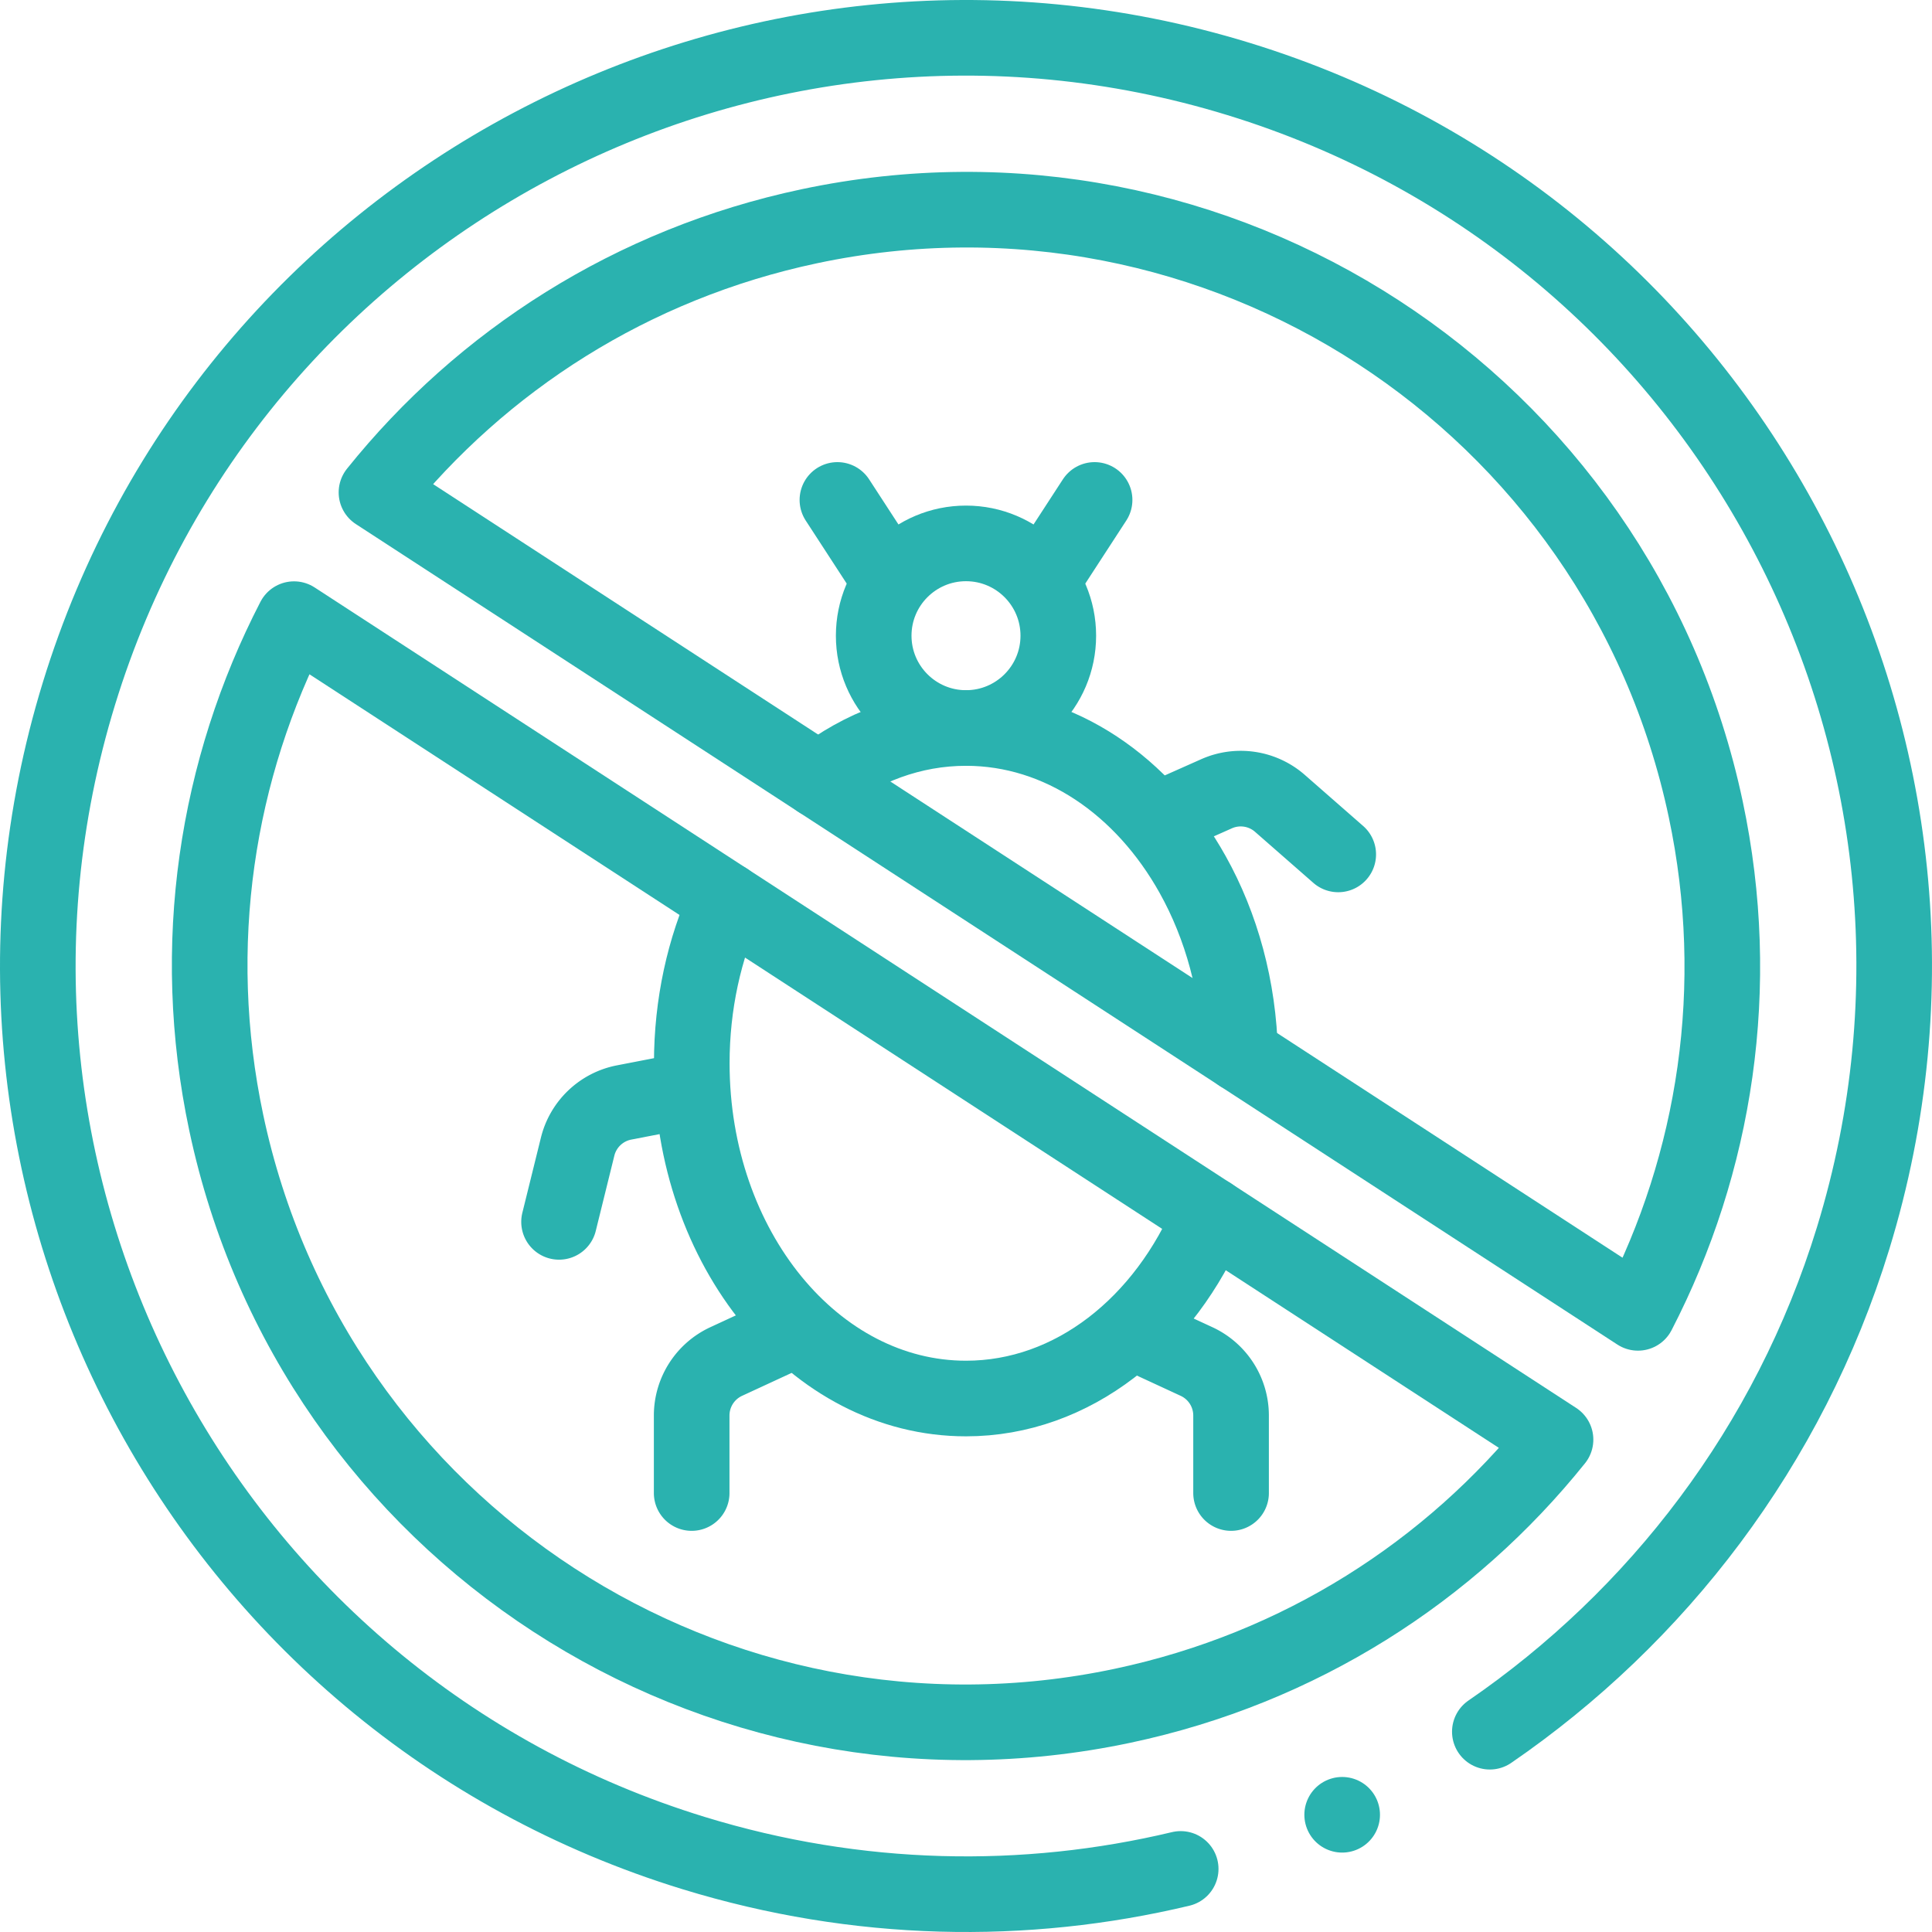 <svg class="" xml:space="preserve" style="enable-background:new 0 0 512 512" viewBox="0 0 511 511" y="0" x="0" height="512" width="512" version="1.1" xmlns:xlink="http://www.w3.org/1999/xlink" xmlns="http://www.w3.org/2000/svg">
  <g>
    <path opacity="1" class="" data-original="#000000" stroke-miterlimit="10" stroke-linejoin="round" stroke-linecap="round" stroke-width="20" stroke="#2ab2af" fill="none" style="stroke-width:20;stroke-linecap:round;stroke-linejoin:round;stroke-miterlimit:10;" d="M216.62 206.36c11.24-8.74 24.58-13.81 38.88-13.81 24.91 0 46.88 15.35 59.94 38.74 7.6 13.6 12.18 29.92 12.57 47.51v.01M192.11 238.13c-5.83 12.76-9.14 27.46-9.14 43.1 0 48.97 32.48 88.67 72.53 88.67 28.22 0 52.68-19.71 64.67-48.49"></path>
    <circle opacity="1" class="" data-original="#000000" stroke-miterlimit="10" stroke-linejoin="round" stroke-linecap="round" stroke-width="20" stroke="#2ab2af" fill="none" style="stroke-width:20;stroke-linecap:round;stroke-linejoin:round;stroke-miterlimit:10;" r="24.414" cy="168.139" cx="255.5"></circle>
    <path opacity="1" class="" data-original="#000000" stroke-miterlimit="10" stroke-linejoin="round" stroke-linecap="round" stroke-width="20" stroke="#2ab2af" fill="none" style="stroke-width:20;stroke-linecap:round;stroke-linejoin:round;stroke-miterlimit:10;" d="M182.942 394.893v-20.498a15.738 15.738 0 0 1 9.129-14.283l12.73-5.89M147.866 323.174l4.915-19.9a15.737 15.737 0 0 1 12.288-11.677l13.771-2.666"></path>
    <path opacity="1" class="" data-original="#000000" stroke-miterlimit="10" stroke-linejoin="round" stroke-linecap="round" stroke-width="20" stroke="#2ab2af" fill="none" style="stroke-width:20;stroke-linecap:round;stroke-linejoin:round;stroke-miterlimit:10;" d="M312.283 494.316c-41.172 9.831-85.43 9.132-128.823-4.192C53.881 450.338-18.911 313.04 20.876 183.46S197.96-18.911 327.54 20.876 529.911 197.96 490.124 327.54c-16.922 55.113-51.967 100.209-96.072 130.484M354.994 479.995h0"></path>
    <path opacity="1" class="" data-original="#000000" stroke-miterlimit="10" stroke-linejoin="round" stroke-linecap="round" stroke-width="20" stroke="#2ab2af" fill="none" style="stroke-width:20;stroke-linecap:round;stroke-linejoin:round;stroke-miterlimit:10;" d="M411.425 380.766c-27.882 34.752-67.487 60.437-114.472 70.391-108.062 22.895-214.223-46.15-237.112-154.214-9.952-46.986-2.532-93.604 17.929-133.182l333.655 217.005zM99.575 130.234c27.882-34.752 67.487-60.437 114.473-70.391C322.11 36.949 428.27 105.994 451.159 214.057c9.952 46.986 2.532 93.603-17.929 133.182L99.575 130.234zM276.578 152.119l12.933-19.89M234.422 152.119l-12.933-19.89"></path>
    <path opacity="1" class="" data-original="#000000" stroke-miterlimit="10" stroke-linejoin="round" stroke-linecap="round" stroke-width="20" stroke="#2ab2af" fill="none" style="stroke-width:20;stroke-linecap:round;stroke-linejoin:round;stroke-miterlimit:10;" d="M325.608 394.893v-20.498a15.738 15.738 0 0 0-9.129-14.283l-12.73-5.89M353.951 225.983l-15.424-13.501a15.739 15.739 0 0 0-16.76-2.538l-12.817 5.7"></path>
  </g>
</svg>
